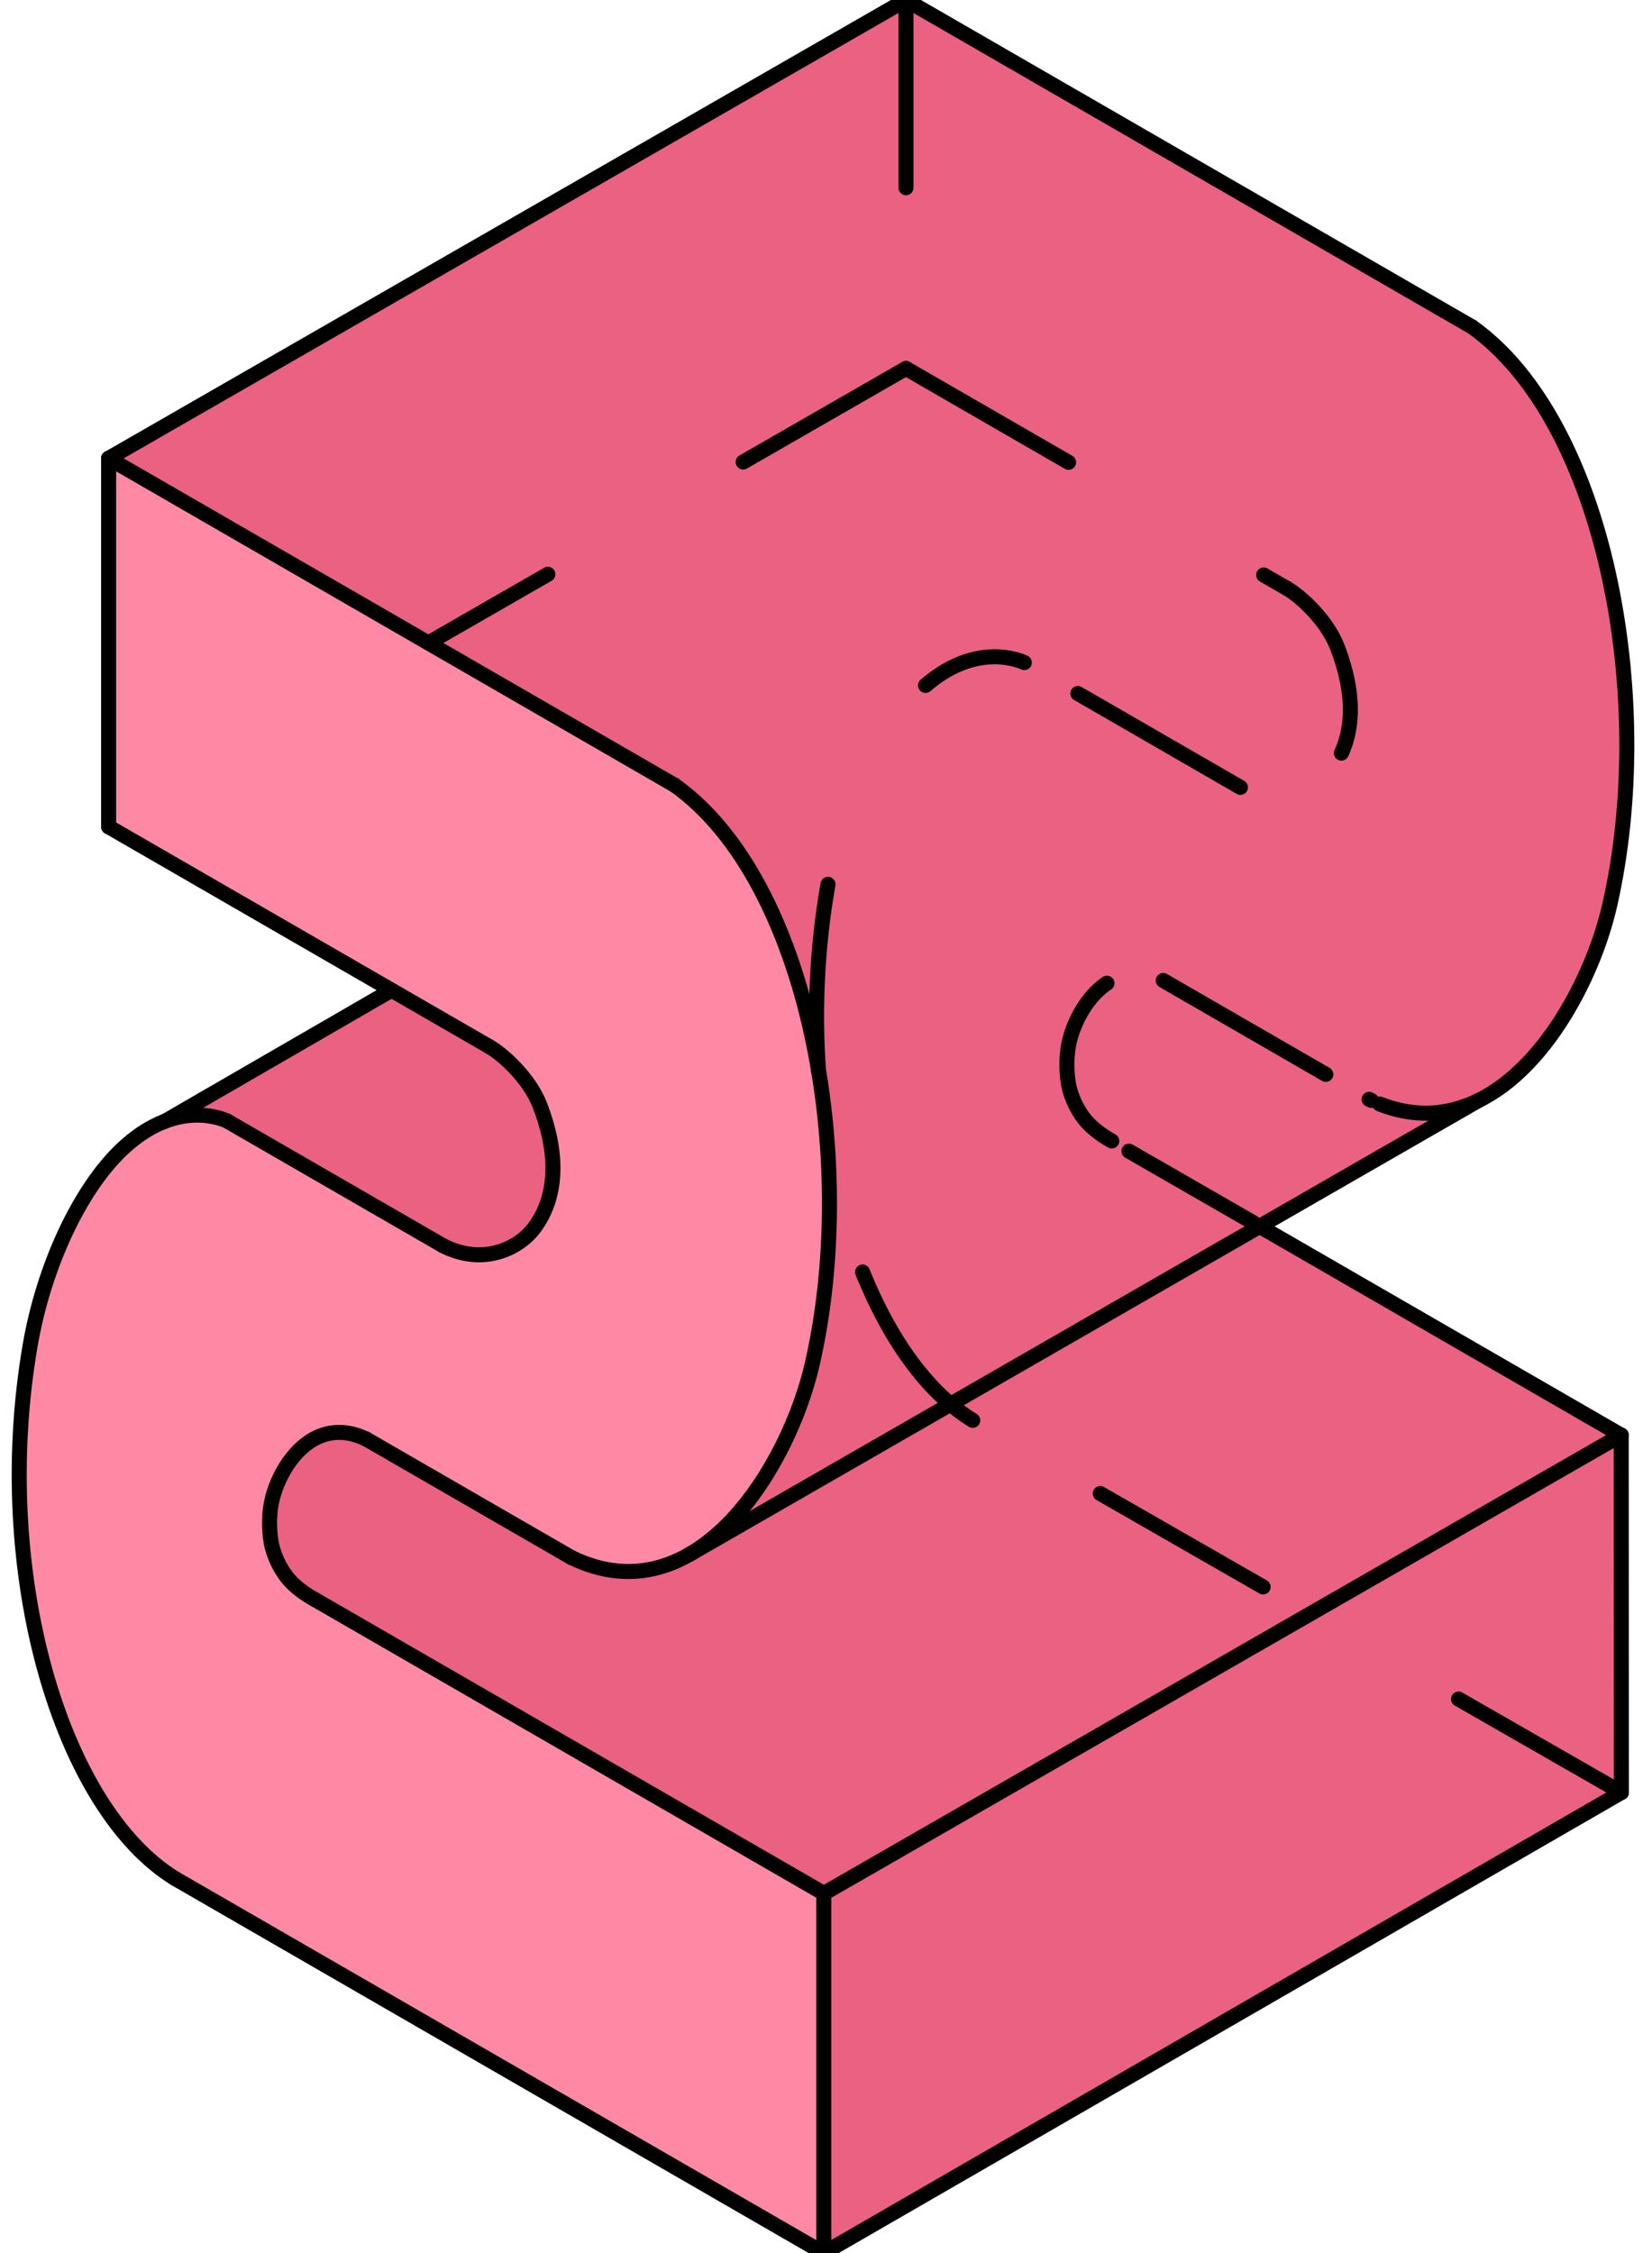 <?xml version="1.0" encoding="UTF-8"?> <svg xmlns="http://www.w3.org/2000/svg" width="44" height="60" viewBox="0 0 44 60" fill="none"> <path d="M2.893 12.206V22.017L10.418 26.375L4.386 29.864L3.952 30.049L3.459 30.394L3.073 30.767L2.632 31.296L2.244 31.89L1.92 32.437L1.569 33.157L1.276 33.9L1.092 34.518L0.978 35.005L0.833 35.619L0.748 36.245L0.639 36.821L0.574 37.61L0.515 38.375L0.5 38.916L0.511 39.295L0.522 40.148L0.562 40.963L0.713 42.158L0.799 42.734L0.945 43.464L1.108 44.137L1.274 44.789L1.431 45.281L1.736 46.1L2.034 46.783L2.44 47.569L2.837 48.183L3.112 48.583L3.444 49.008L3.793 49.357L3.998 49.536L4.325 49.812L4.67 50.03L21.938 60L43.185 47.734L43.18 38.217L33.527 32.672L39.373 29.31L39.859 29.03L40.408 28.567L40.925 28.057L41.331 27.559L41.965 26.514L42.379 25.651L42.728 24.666L42.93 23.877L43.147 22.588L43.269 21.546L43.314 20.061L43.283 18.328L43.193 17.394L43.106 16.669L42.953 15.758L42.834 15.181L42.599 14.258L42.208 13.119L41.947 12.445L41.589 11.605L41.273 11.1L40.938 10.553L40.438 9.868L39.902 9.305L39.385 8.851L39.205 8.704L37.299 7.611L24.13 0L2.893 12.206Z" fill="#FF89A5"></path> <path d="M2.894 12.206L17.969 20.91L18.784 21.619L19.334 22.209L19.783 22.866L20.159 23.48L20.48 24.154L20.767 24.825L21.063 25.548L21.264 26.195L21.435 26.822L21.648 27.699L21.768 28.333L21.899 29.112L21.992 29.952L22.041 30.626L22.088 31.515L22.077 32.553L22.041 33.528L21.917 34.688L21.764 35.606L21.639 36.302L21.488 36.939L21.215 37.65L20.89 38.414L20.543 39.072L20.177 39.633L19.684 40.246L19.377 40.6L18.893 41.024L18.719 41.18L18.16 41.506L17.525 41.755L17.133 41.819L16.401 41.867L15.764 41.71L15.228 41.482L9.746 38.317L9.4 38.17L9.01 38.119L8.643 38.198L8.157 38.457L7.72 38.895L7.526 39.242L7.255 39.901L7.205 40.256L7.198 40.793L7.297 41.358L7.49 41.758L7.704 42.072L8.06 42.372L8.472 42.652L16.056 47.016L21.943 50.423L21.939 60L43.186 47.734L43.18 38.217L33.528 32.672L39.374 29.31L39.86 29.03L40.409 28.567L40.926 28.057L41.113 27.848L41.332 27.559L41.753 26.888L42.05 26.305L42.38 25.651L42.522 25.249L42.729 24.666L42.877 24.096L43.013 23.427L43.098 22.939L43.192 22.223L43.279 21.311L43.317 20.419L43.31 19.588L43.296 18.646L43.234 17.727L43.056 16.456L42.835 15.181L42.599 14.258L42.379 13.593L42.209 13.119L41.803 12.107L41.342 11.197L40.992 10.645L40.439 9.868L40.057 9.455L39.509 8.922L39.083 8.626L38.506 8.308L24.131 0L2.894 12.206Z" fill="#EB6182"></path> <path d="M10.418 26.375L4.485 29.797L4.836 29.742L5.405 29.682L5.872 29.786L6.214 29.925L11.69 33.111L12.043 33.259L12.379 33.372L12.743 33.421L13.112 33.389L13.521 33.26L13.918 33.046L14.224 32.71L14.467 32.315L14.628 31.916L14.715 31.503L14.721 31.275L14.704 30.77L14.608 30.175L14.411 29.508L14.202 29.078L13.948 28.726L13.658 28.37L13.349 28.101L13.035 27.873L10.418 26.375Z" fill="#EB6182"></path> <path d="M21.942 50.423L43.18 38.217" stroke="black" stroke-width="0.4" stroke-miterlimit="10" stroke-linecap="round" stroke-linejoin="round"></path> <path d="M43.18 38.217C43.181 40.596 43.185 47.734 43.185 47.734" stroke="black" stroke-width="0.4" stroke-miterlimit="10" stroke-linecap="round" stroke-linejoin="round"></path> <path d="M21.942 50.423V59.998" stroke="black" stroke-width="0.4" stroke-miterlimit="10" stroke-linecap="round" stroke-linejoin="round"></path> <path d="M43.185 47.734L21.942 59.998" stroke="black" stroke-width="0.4" stroke-miterlimit="10" stroke-linecap="round" stroke-linejoin="round"></path> <path d="M8.375 42.59L21.943 50.423" stroke="black" stroke-width="0.4" stroke-miterlimit="10" stroke-linecap="round" stroke-linejoin="round"></path> <path d="M33.545 32.656L43.178 38.218" stroke="black" stroke-width="0.4" stroke-miterlimit="10" stroke-linecap="round" stroke-linejoin="round"></path> <path d="M30.068 30.655L33.386 32.564" stroke="black" stroke-width="0.4" stroke-miterlimit="10" stroke-linecap="round" stroke-linejoin="round" stroke-dasharray="5 6"></path> <path d="M21.938 60L4.67 50.03" stroke="black" stroke-width="0.4" stroke-miterlimit="10" stroke-linecap="round" stroke-linejoin="round"></path> <path d="M43.184 47.734L25.906 37.824" stroke="black" stroke-width="0.4" stroke-miterlimit="10" stroke-linecap="round" stroke-linejoin="round" stroke-dasharray="5 6"></path> <path d="M9.744 38.317L15.226 41.482" stroke="black" stroke-width="0.4" stroke-miterlimit="10" stroke-linecap="round" stroke-linejoin="round"></path> <path d="M30.982 26.111L36.464 29.276" stroke="black" stroke-width="0.4" stroke-miterlimit="10" stroke-linecap="round" stroke-linejoin="round" stroke-dasharray="5 6"></path> <path d="M11.801 33.174L6.045 29.851" stroke="black" stroke-width="0.4" stroke-miterlimit="10" stroke-linecap="round" stroke-linejoin="round"></path> <path d="M33.038 20.968L27.282 17.645" stroke="black" stroke-width="0.4" stroke-miterlimit="10" stroke-linecap="round" stroke-linejoin="round" stroke-dasharray="5 6"></path> <path d="M2.893 22.018C5.462 23.501 13.034 27.873 13.034 27.873" stroke="black" stroke-width="0.4" stroke-miterlimit="10" stroke-linecap="round" stroke-linejoin="round"></path> <path d="M24.13 9.812C26.7 11.295 34.272 15.667 34.272 15.667" stroke="black" stroke-width="0.4" stroke-miterlimit="10" stroke-linecap="round" stroke-linejoin="round" stroke-dasharray="5 6"></path> <path d="M2.893 12.206V22.017" stroke="black" stroke-width="0.4" stroke-miterlimit="10" stroke-linecap="round" stroke-linejoin="round"></path> <path d="M24.13 0V9.811" stroke="black" stroke-width="0.4" stroke-miterlimit="10" stroke-linecap="round" stroke-linejoin="round" stroke-dasharray="5 6"></path> <path d="M17.968 20.91L2.893 12.206" stroke="black" stroke-width="0.4" stroke-miterlimit="10" stroke-linecap="round" stroke-linejoin="round"></path> <path d="M39.205 8.704L24.13 0" stroke="black" stroke-width="0.4" stroke-miterlimit="10" stroke-linecap="round" stroke-linejoin="round"></path> <path d="M2.893 12.206L24.13 0" stroke="black" stroke-width="0.4" stroke-miterlimit="10" stroke-linecap="round" stroke-linejoin="round"></path> <path d="M17.968 20.91C21.532 23.442 22.885 30.82 21.639 36.302C21.016 39.044 18.564 43.095 15.227 41.482" stroke="black" stroke-width="0.4" stroke-miterlimit="10" stroke-linecap="round" stroke-linejoin="round"></path> <path d="M38.968 29.477C38.291 29.708 37.546 29.715 36.747 29.4M36.525 29.305C36.505 29.296 36.485 29.286 36.465 29.276" stroke="black" stroke-width="0.4" stroke-miterlimit="10" stroke-linecap="round" stroke-linejoin="round" stroke-dasharray="5 6"></path> <path d="M39.206 8.704C42.769 11.236 44.122 18.614 42.876 24.096C42.422 26.093 40.998 28.786 38.968 29.477" stroke="black" stroke-width="0.4" stroke-miterlimit="10" stroke-linecap="round" stroke-linejoin="round"></path> <path d="M13.033 27.873C13.381 28.067 14.1 28.708 14.382 29.44C14.807 30.543 14.93 31.766 14.223 32.709C13.844 33.215 12.899 33.733 11.8 33.174" stroke="black" stroke-width="0.4" stroke-miterlimit="10" stroke-linecap="round" stroke-linejoin="round"></path> <path d="M34.272 15.666C34.619 15.862 35.338 16.502 35.62 17.234C36.045 18.337 36.169 19.56 35.461 20.504C35.082 21.009 34.137 21.527 33.038 20.968" stroke="black" stroke-width="0.4" stroke-miterlimit="10" stroke-linecap="round" stroke-linejoin="round" stroke-dasharray="5 6"></path> <path d="M4.67 50.03C1.62 48.164 -0.235 41.879 0.801 35.841C1.159 33.751 2.107 31.691 3.245 30.61C4.588 29.335 5.769 29.727 6.045 29.851" stroke="black" stroke-width="0.4" stroke-miterlimit="10" stroke-linecap="round" stroke-linejoin="round"></path> <path d="M25.907 37.824C24.034 36.678 22.611 33.864 22.032 30.464" stroke="black" stroke-width="0.4" stroke-miterlimit="10" stroke-linecap="round" stroke-linejoin="round" stroke-dasharray="5 6"></path> <path d="M21.801 28.531C21.688 26.944 21.756 25.28 22.038 23.635C22.397 21.545 23.344 19.485 24.482 18.404C25.825 17.129 27.006 17.521 27.282 17.645" stroke="black" stroke-width="0.4" stroke-miterlimit="10" stroke-linecap="round" stroke-linejoin="round" stroke-dasharray="5 6"></path> <path d="M8.375 42.59C8.272 42.536 7.898 42.321 7.649 42.009C7.411 41.711 7.268 41.337 7.222 41.072C7.16 40.709 7.163 40.261 7.255 39.901C7.507 38.921 8.41 37.684 9.745 38.318" stroke="black" stroke-width="0.4" stroke-miterlimit="10" stroke-linecap="round" stroke-linejoin="round"></path> <path d="M29.611 30.384C29.509 30.329 29.134 30.114 28.886 29.803C28.647 29.504 28.504 29.131 28.458 28.865C28.396 28.503 28.399 28.054 28.491 27.695C28.743 26.714 29.647 25.478 30.982 26.111" stroke="black" stroke-width="0.4" stroke-miterlimit="10" stroke-linecap="round" stroke-linejoin="round" stroke-dasharray="5 6"></path> <path d="M33.526 32.672L39.372 29.31" stroke="black" stroke-width="0.4" stroke-miterlimit="10" stroke-linecap="round" stroke-linejoin="round"></path> <path d="M18.35 41.402L33.527 32.672" stroke="black" stroke-width="0.4" stroke-miterlimit="10" stroke-linecap="round" stroke-linejoin="round"></path> <path d="M24.129 9.812L11.42 17.116" stroke="black" stroke-width="0.4" stroke-miterlimit="10" stroke-linecap="round" stroke-linejoin="round" stroke-dasharray="5 6"></path> <path d="M4.386 29.864L10.418 26.375" stroke="black" stroke-width="0.4" stroke-miterlimit="10" stroke-linecap="round" stroke-linejoin="round"></path> </svg> 